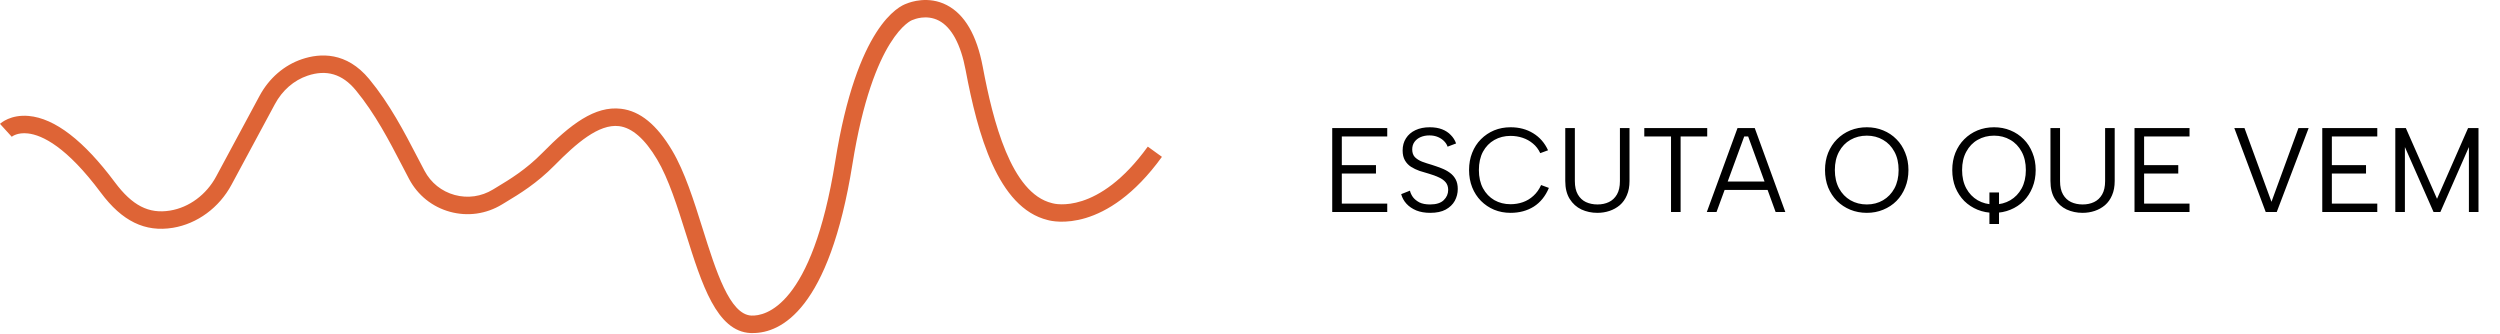 <svg xmlns="http://www.w3.org/2000/svg" width="292" height="39" viewBox="0 0 292 39" fill="none"><path d="M87.931 38.905C87.845 38.905 87.758 38.905 87.674 38.9C83.707 38.729 81.965 33.189 80.122 27.325C79.126 24.159 78.097 20.886 76.748 18.619C75.322 16.225 73.825 14.918 72.302 14.732C69.931 14.447 67.291 16.76 64.787 19.299C62.689 21.431 60.68 22.644 59.066 23.617L58.633 23.879C56.789 25 54.633 25.305 52.56 24.738C50.492 24.169 48.796 22.812 47.785 20.912C47.513 20.397 47.233 19.86 46.945 19.304C45.473 16.469 43.805 13.258 41.552 10.535C39.988 8.645 38.145 8.092 35.919 8.841C34.325 9.378 32.971 10.557 32.11 12.16L27.037 21.582C25.596 24.261 23.037 26.138 20.195 26.607C16.939 27.142 14.262 25.84 11.78 22.506C7.779 17.137 4.943 15.779 3.267 15.586C2.022 15.44 1.398 15.952 1.373 15.975L0 14.467C0.122 14.353 1.26 13.357 3.351 13.543C6.407 13.818 9.791 16.424 13.414 21.286C15.449 24.014 17.379 25.005 19.867 24.595C22.09 24.231 24.102 22.741 25.245 20.616L30.317 11.194C31.425 9.136 33.184 7.613 35.27 6.91C37.383 6.197 40.465 6.021 43.123 9.236C45.514 12.127 47.235 15.44 48.755 18.364C49.041 18.912 49.316 19.445 49.588 19.954C50.332 21.352 51.579 22.353 53.102 22.771C54.627 23.189 56.216 22.965 57.576 22.137L58.017 21.869C59.534 20.955 61.421 19.816 63.339 17.868C66.651 14.501 69.488 12.338 72.549 12.705C74.764 12.972 76.71 14.564 78.502 17.572C79.974 20.046 81.041 23.433 82.07 26.712C83.621 31.648 85.227 36.75 87.766 36.859C89.365 36.926 94.832 35.833 97.557 18.843C100.085 3.031 105.002 0.713 105.904 0.417C106.334 0.239 108.422 -0.518 110.579 0.593C112.675 1.673 114.09 4.1 114.788 7.809C115.97 14.093 118.093 22.58 122.878 23.726L122.942 23.744C123.145 23.803 128.256 25.155 134.062 17.124L135.714 18.319C129.19 27.343 122.987 25.876 122.379 25.703C116.527 24.279 114.177 15.596 112.784 8.184C112.221 5.183 111.142 3.189 109.67 2.414C108.198 1.642 106.739 2.274 106.678 2.3L106.518 2.356C106.518 2.356 101.985 4.078 99.566 19.164C96.836 36.202 91.214 38.9 87.931 38.9V38.905Z" fill="#DE6436"></path><path d="M162.03 15.942H156.724V19.288H160.714V20.268H156.724V23.782H162.03V24.762H155.604V14.962H162.03V15.942ZM164.681 22.27C164.737 22.522 164.854 22.774 165.031 23.026C165.218 23.269 165.47 23.474 165.787 23.642C166.114 23.801 166.529 23.88 167.033 23.88C167.752 23.88 168.284 23.712 168.629 23.376C168.974 23.04 169.147 22.643 169.147 22.186C169.147 21.822 169.049 21.523 168.853 21.29C168.657 21.057 168.391 20.865 168.055 20.716C167.719 20.557 167.341 20.417 166.921 20.296C166.548 20.193 166.174 20.081 165.801 19.96C165.437 19.829 165.106 19.671 164.807 19.484C164.508 19.288 164.27 19.036 164.093 18.728C163.916 18.42 163.827 18.037 163.827 17.58C163.827 17.029 163.958 16.553 164.219 16.152C164.48 15.741 164.849 15.424 165.325 15.2C165.801 14.976 166.356 14.864 166.991 14.864C167.542 14.864 168.022 14.943 168.433 15.102C168.844 15.261 169.184 15.485 169.455 15.774C169.735 16.054 169.94 16.381 170.071 16.754L169.077 17.132C169.012 16.917 168.886 16.712 168.699 16.516C168.512 16.311 168.27 16.143 167.971 16.012C167.672 15.881 167.332 15.816 166.949 15.816C166.576 15.816 166.235 15.881 165.927 16.012C165.628 16.143 165.39 16.329 165.213 16.572C165.036 16.815 164.947 17.109 164.947 17.454C164.947 17.827 165.05 18.126 165.255 18.35C165.47 18.565 165.75 18.742 166.095 18.882C166.45 19.013 166.837 19.139 167.257 19.26C167.64 19.381 168.008 19.512 168.363 19.652C168.727 19.792 169.049 19.965 169.329 20.17C169.618 20.375 169.847 20.632 170.015 20.94C170.183 21.248 170.267 21.626 170.267 22.074C170.267 22.569 170.15 23.031 169.917 23.46C169.684 23.88 169.329 24.221 168.853 24.482C168.386 24.734 167.784 24.86 167.047 24.86C166.431 24.86 165.89 24.767 165.423 24.58C164.956 24.384 164.574 24.123 164.275 23.796C163.976 23.469 163.771 23.096 163.659 22.676L164.681 22.27ZM171.586 19.862C171.586 19.125 171.707 18.453 171.95 17.846C172.193 17.23 172.533 16.703 172.972 16.264C173.42 15.816 173.933 15.471 174.512 15.228C175.1 14.985 175.739 14.864 176.43 14.864C177.438 14.864 178.32 15.097 179.076 15.564C179.841 16.031 180.42 16.693 180.812 17.552L179.902 17.888C179.687 17.431 179.403 17.057 179.048 16.768C178.693 16.469 178.292 16.245 177.844 16.096C177.396 15.947 176.925 15.872 176.43 15.872C175.73 15.872 175.1 16.031 174.54 16.348C173.98 16.665 173.537 17.123 173.21 17.72C172.893 18.317 172.734 19.031 172.734 19.862C172.734 20.683 172.893 21.393 173.21 21.99C173.537 22.587 173.98 23.049 174.54 23.376C175.1 23.693 175.73 23.852 176.43 23.852C176.934 23.852 177.415 23.773 177.872 23.614C178.329 23.455 178.74 23.208 179.104 22.872C179.477 22.536 179.776 22.116 180 21.612L180.91 21.948C180.509 22.909 179.921 23.637 179.146 24.132C178.371 24.617 177.466 24.86 176.43 24.86C175.739 24.86 175.1 24.739 174.512 24.496C173.933 24.253 173.42 23.908 172.972 23.46C172.533 23.012 172.193 22.485 171.95 21.878C171.707 21.262 171.586 20.59 171.586 19.862ZM182.823 14.962H183.943V21.15C183.943 21.794 184.06 22.317 184.293 22.718C184.527 23.119 184.839 23.413 185.231 23.6C185.633 23.787 186.085 23.88 186.589 23.88C187.084 23.88 187.527 23.787 187.919 23.6C188.311 23.413 188.624 23.119 188.857 22.718C189.091 22.317 189.207 21.794 189.207 21.15V14.962H190.327V21.136C190.327 21.78 190.225 22.335 190.019 22.802C189.823 23.269 189.548 23.656 189.193 23.964C188.839 24.263 188.437 24.487 187.989 24.636C187.541 24.785 187.07 24.86 186.575 24.86C185.903 24.86 185.283 24.729 184.713 24.468C184.144 24.197 183.687 23.787 183.341 23.236C182.996 22.685 182.823 21.985 182.823 21.136V14.962ZM192.053 14.962H199.403V15.942H196.295V24.762H195.175V15.942H192.053V14.962ZM204.186 15.942H203.724L200.49 24.762H199.356L202.94 14.962H204.956L208.526 24.762H207.392L204.186 15.942ZM201.106 21.206H206.818V22.186H201.106V21.206ZM218.048 24.86C217.358 24.86 216.714 24.739 216.116 24.496C215.528 24.253 215.01 23.913 214.562 23.474C214.124 23.026 213.778 22.499 213.526 21.892C213.284 21.276 213.162 20.599 213.162 19.862C213.162 19.125 213.284 18.453 213.526 17.846C213.778 17.23 214.124 16.703 214.562 16.264C215.01 15.816 215.528 15.471 216.116 15.228C216.714 14.985 217.358 14.864 218.048 14.864C218.73 14.864 219.364 14.985 219.952 15.228C220.55 15.471 221.068 15.816 221.506 16.264C221.945 16.703 222.286 17.23 222.528 17.846C222.78 18.453 222.906 19.125 222.906 19.862C222.906 20.599 222.78 21.276 222.528 21.892C222.286 22.499 221.945 23.026 221.506 23.474C221.068 23.913 220.55 24.253 219.952 24.496C219.364 24.739 218.73 24.86 218.048 24.86ZM218.048 23.88C218.748 23.88 219.378 23.717 219.938 23.39C220.498 23.063 220.942 22.601 221.268 22.004C221.595 21.397 221.758 20.683 221.758 19.862C221.758 19.031 221.595 18.317 221.268 17.72C220.942 17.113 220.498 16.651 219.938 16.334C219.378 16.007 218.748 15.844 218.048 15.844C217.339 15.844 216.7 16.007 216.13 16.334C215.57 16.651 215.127 17.113 214.8 17.72C214.474 18.317 214.31 19.031 214.31 19.862C214.31 20.683 214.474 21.397 214.8 22.004C215.127 22.601 215.57 23.063 216.13 23.39C216.7 23.717 217.339 23.88 218.048 23.88ZM232.364 22.48H233.484V26.162H232.364V22.48ZM232.91 24.86C232.219 24.86 231.575 24.739 230.978 24.496C230.39 24.253 229.872 23.913 229.424 23.474C228.985 23.026 228.64 22.499 228.388 21.892C228.145 21.276 228.024 20.599 228.024 19.862C228.024 19.125 228.145 18.453 228.388 17.846C228.64 17.23 228.985 16.703 229.424 16.264C229.872 15.816 230.39 15.471 230.978 15.228C231.575 14.985 232.219 14.864 232.91 14.864C233.591 14.864 234.226 14.985 234.814 15.228C235.411 15.471 235.929 15.816 236.368 16.264C236.806 16.703 237.147 17.23 237.39 17.846C237.642 18.453 237.768 19.125 237.768 19.862C237.768 20.599 237.642 21.276 237.39 21.892C237.147 22.499 236.806 23.026 236.368 23.474C235.929 23.913 235.411 24.253 234.814 24.496C234.226 24.739 233.591 24.86 232.91 24.86ZM232.91 23.88C233.61 23.88 234.24 23.717 234.8 23.39C235.36 23.063 235.803 22.601 236.13 22.004C236.456 21.397 236.62 20.683 236.62 19.862C236.62 19.031 236.456 18.317 236.13 17.72C235.803 17.113 235.36 16.651 234.8 16.334C234.24 16.007 233.61 15.844 232.91 15.844C232.2 15.844 231.561 16.007 230.992 16.334C230.432 16.651 229.988 17.113 229.662 17.72C229.335 18.317 229.172 19.031 229.172 19.862C229.172 20.683 229.335 21.397 229.662 22.004C229.988 22.601 230.432 23.063 230.992 23.39C231.561 23.717 232.2 23.88 232.91 23.88ZM239.493 14.962H240.613V21.15C240.613 21.794 240.73 22.317 240.963 22.718C241.196 23.119 241.509 23.413 241.901 23.6C242.302 23.787 242.755 23.88 243.259 23.88C243.754 23.88 244.197 23.787 244.589 23.6C244.981 23.413 245.294 23.119 245.527 22.718C245.76 22.317 245.877 21.794 245.877 21.15V14.962H246.997V21.136C246.997 21.78 246.894 22.335 246.689 22.802C246.493 23.269 246.218 23.656 245.863 23.964C245.508 24.263 245.107 24.487 244.659 24.636C244.211 24.785 243.74 24.86 243.245 24.86C242.573 24.86 241.952 24.729 241.383 24.468C240.814 24.197 240.356 23.787 240.011 23.236C239.666 22.685 239.493 21.985 239.493 21.136V14.962ZM255.737 15.942H250.431V19.288H254.421V20.268H250.431V23.782H255.737V24.762H249.311V14.962H255.737V15.942ZM268.458 14.962H269.648L265.924 24.762H264.636L260.968 14.962H262.158L265.308 23.572L268.458 14.962ZM277.667 15.942H272.361V19.288H276.351V20.268H272.361V23.782H277.667V24.762H271.241V14.962H277.667V15.942ZM280.892 24.762H279.772V14.962H281.004L284.644 23.222L288.27 14.962H289.488V24.762H288.368V17.174L285.036 24.762H284.238L280.892 17.174V24.762Z" fill="black"></path></svg>